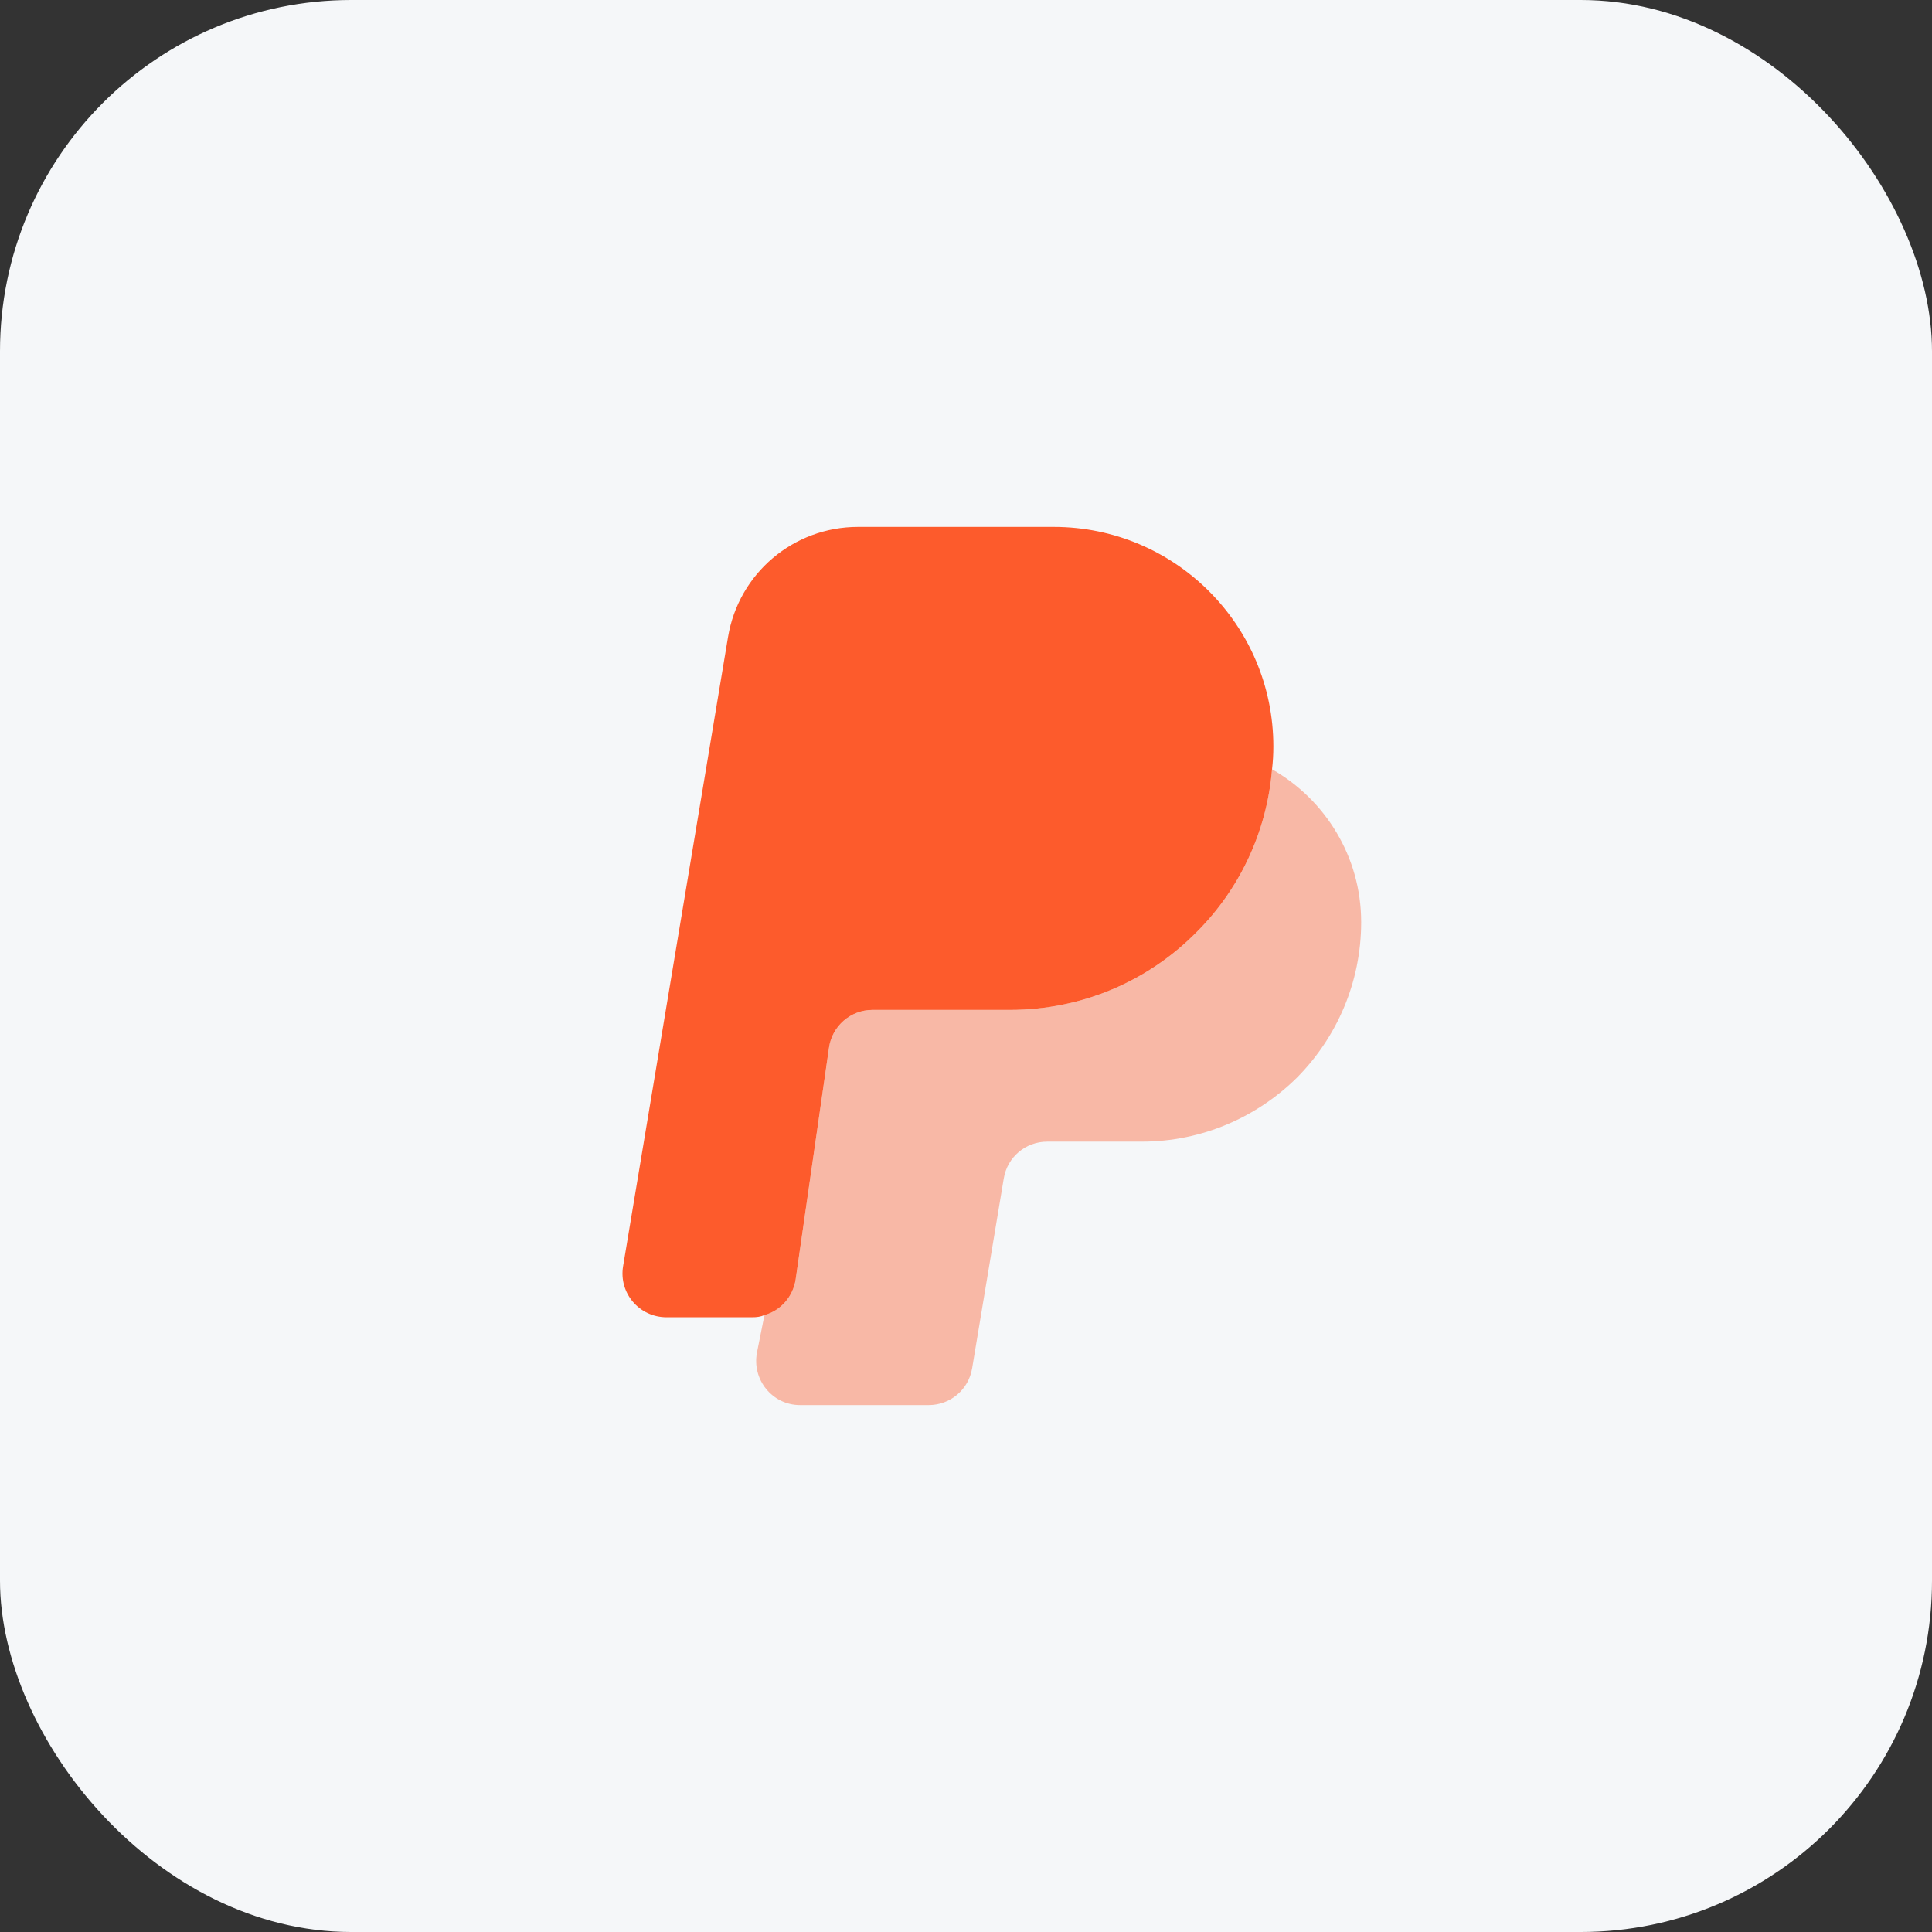 <svg xmlns="http://www.w3.org/2000/svg" width="44" height="44" viewBox="0 0 44 44" fill="none"><rect x="0" y="0" width="44" height="44" fill="#333333" stroke="none"/><rect width="44" height="44" rx="8" fill="#F5F7F9"></rect><path d="M29 17C29 17.18 28.99 17.35 28.97 17.52C28.85 18.97 28.21 20.28 27.24 21.24C26.16 22.33 24.66 23 23 23H19.87C19.37 23 18.95 23.37 18.88 23.86L18.12 29.14C18.06 29.53 17.78 29.85 17.41 29.95C17.32 29.99 17.23 30 17.13 30H15.18C14.56 30 14.09 29.45 14.19 28.84L16.58 14.51C16.82 13.06 18.07 12 19.54 12H24C26.76 12 29 14.24 29 17Z" fill="#FD5B2C"></path><path opacity="0.4" d="M31 21C31 22.38 30.44 23.63 29.54 24.54C28.63 25.44 27.38 26 26 26H23.85C23.36 26 22.94 26.35 22.86 26.84L22.14 31.16C22.06 31.65 21.64 32 21.15 32H18.22C17.59 32 17.12 31.42 17.24 30.8L17.41 29.95C17.78 29.85 18.06 29.53 18.12 29.14L18.88 23.86C18.95 23.37 19.37 23 19.87 23H23C24.66 23 26.16 22.33 27.24 21.24C28.21 20.28 28.85 18.97 28.97 17.52C30.18 18.21 31 19.51 31 21Z" fill="#FD5B2C"></path></svg>